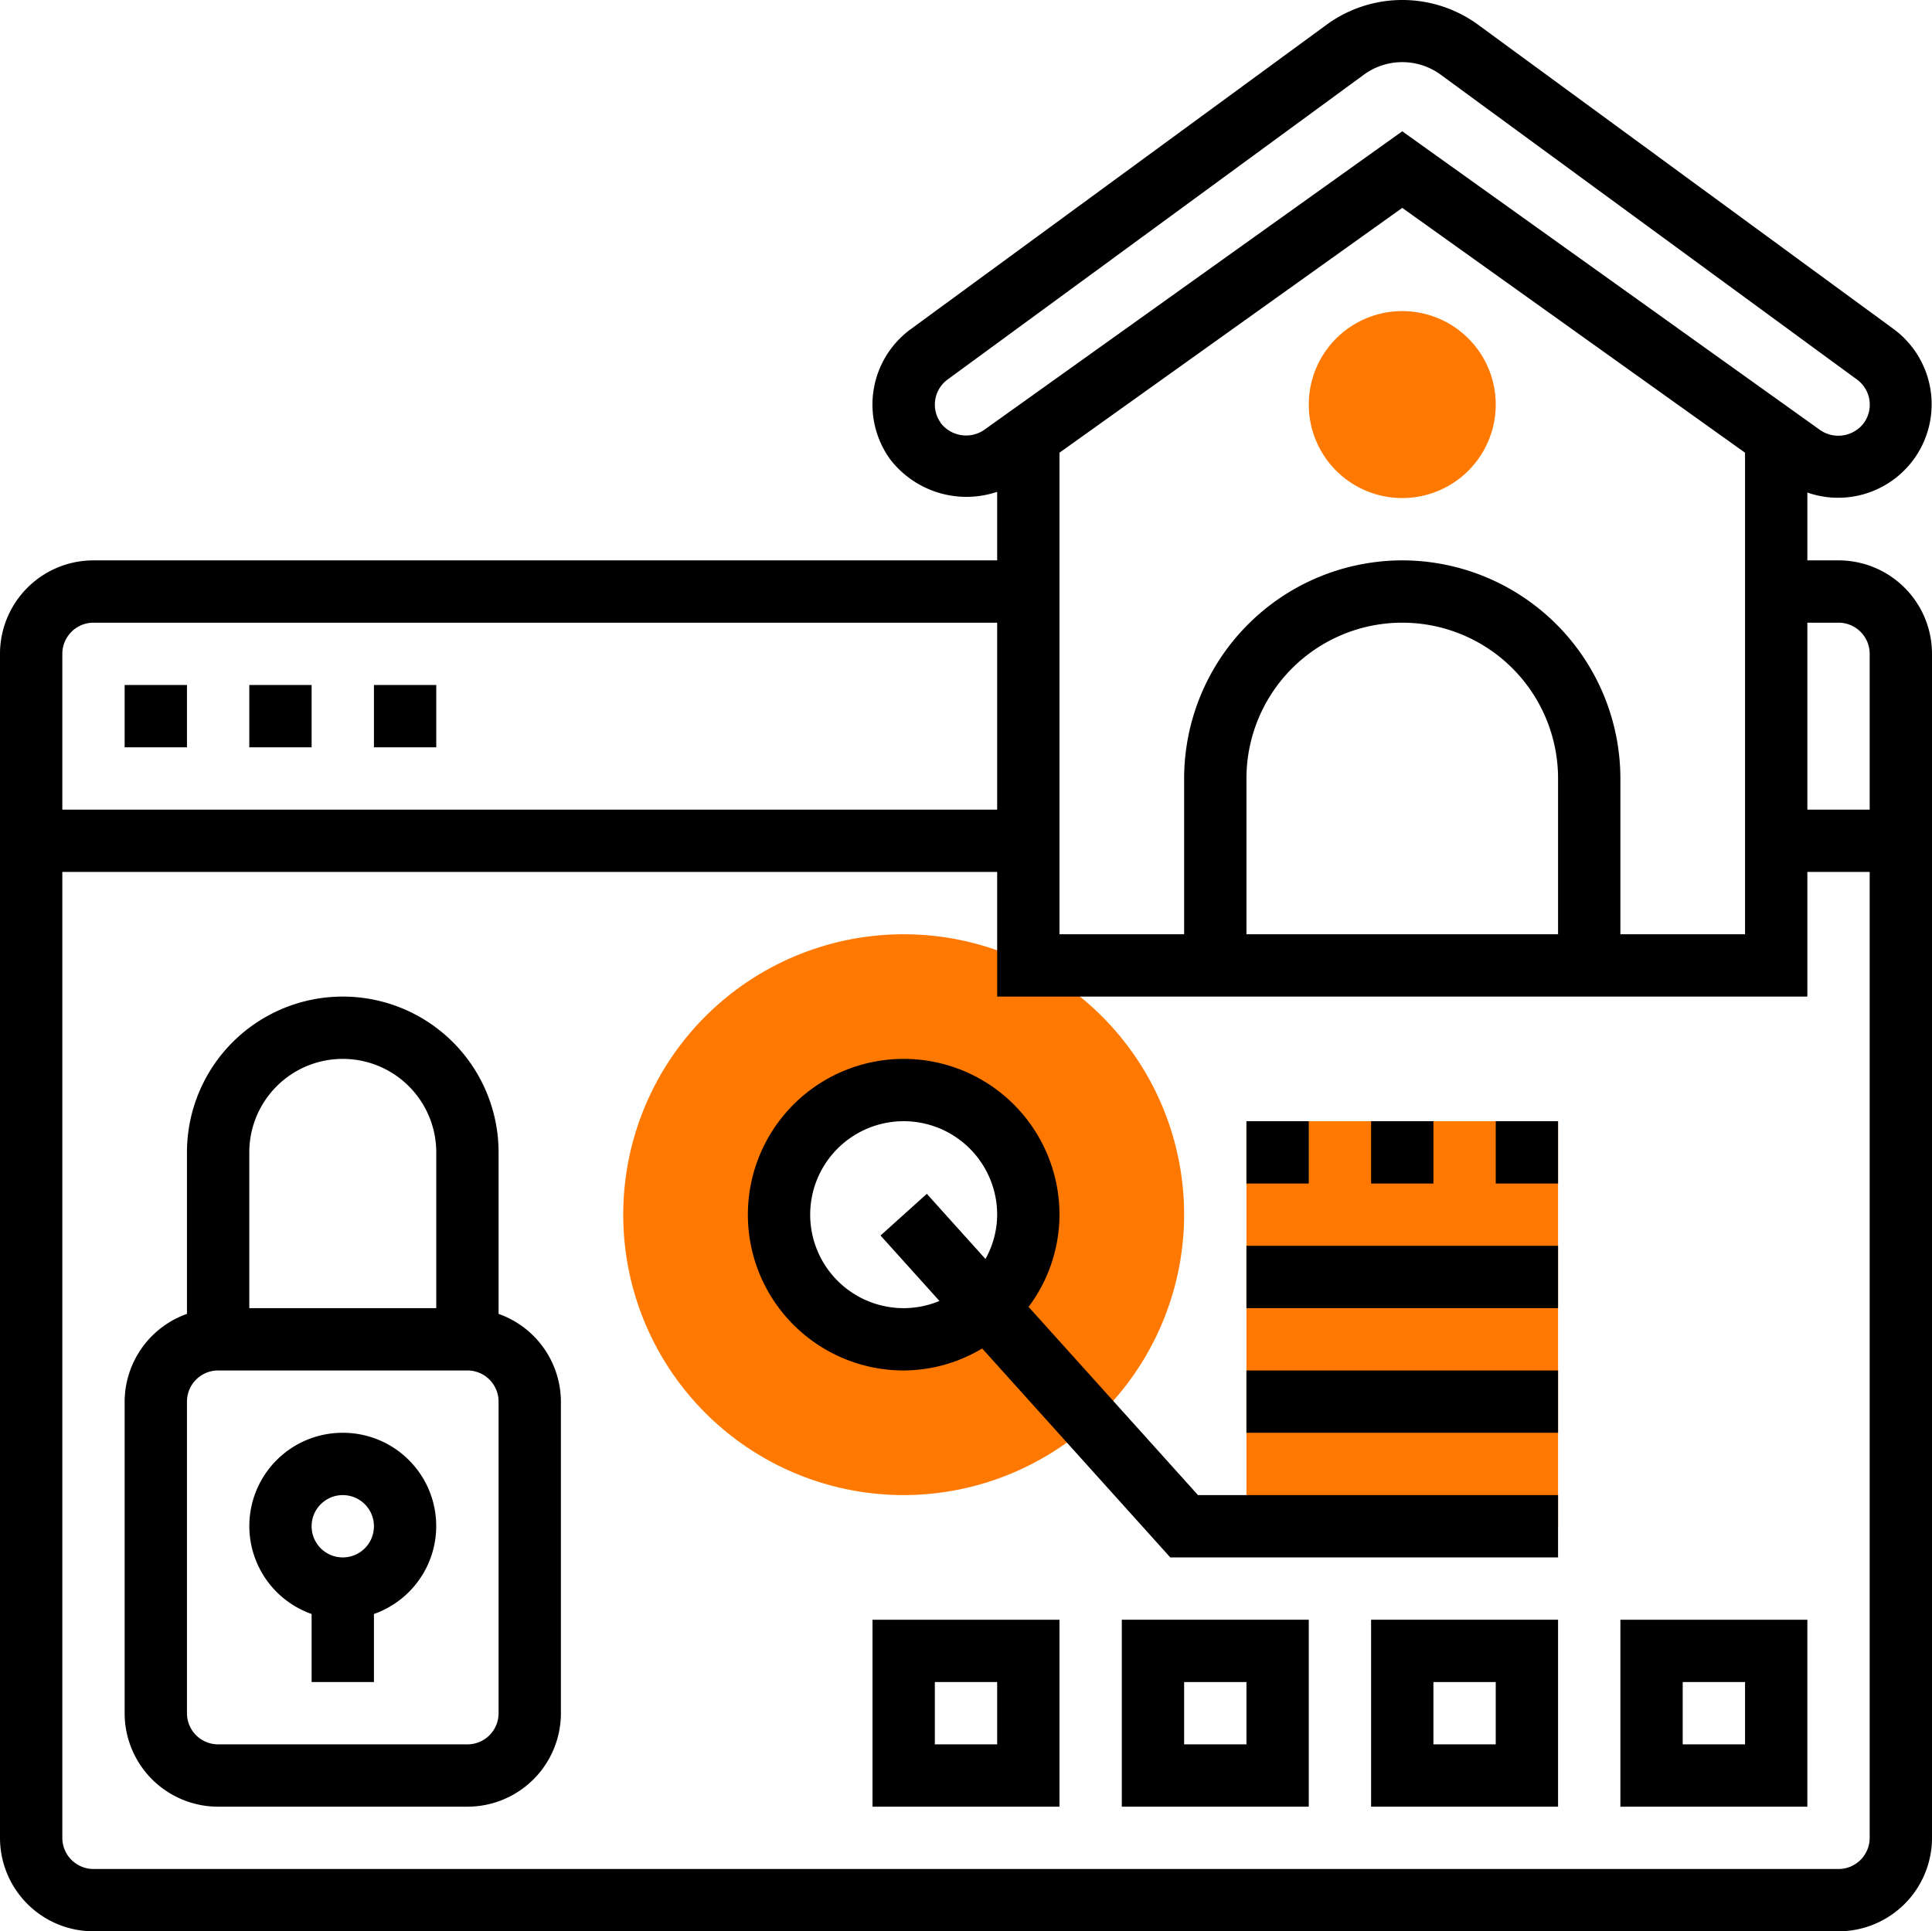 <svg xmlns="http://www.w3.org/2000/svg" width="62" height="61.985" viewBox="0 0 62 61.985">
  <g id="_010-home" data-name="010-home" transform="translate(-1 -1.015)">
    <g id="Group_337" data-name="Group 337">
      <g id="Group_336" data-name="Group 336">
        <path id="Path_231" data-name="Path 231" d="M46,17a3,3,0,1,1,3-3A3,3,0,0,1,46,17Z" fill="#ff7900"/>
      </g>
    </g>
    <g id="Group_339" data-name="Group 339">
      <g id="Group_338" data-name="Group 338">
        <path id="Path_232" data-name="Path 232" d="M30,49a9,9,0,1,1,9-9A9.011,9.011,0,0,1,30,49Zm0-13a4,4,0,1,0,4,4A4,4,0,0,0,30,36Z" fill="#ff7900"/>
      </g>
    </g>
    <g id="Group_340" data-name="Group 340">
      <path id="Path_233" data-name="Path 233" d="M41,37H51V50H41Z" fill="#ff7900"/>
    </g>
    <g id="Group_341" data-name="Group 341">
      <path id="Path_234" data-name="Path 234" d="M60,19H59V16.823a3,3,0,0,0,2.754-5.258L48.4,1.784a4.121,4.121,0,0,0-4.795,0L30.256,11.558a3,3,0,0,0-.7,4.185A3.089,3.089,0,0,0,33,16.8V19H4a3,3,0,0,0-3,3V60a3,3,0,0,0,3,3H60a3,3,0,0,0,3-3V22a3,3,0,0,0-3-3Zm0,2a1,1,0,0,1,1,1v5H59V21ZM51,31H41V26a5,5,0,0,1,10,0ZM46,19a7.008,7.008,0,0,0-7,7v5H35V15.544L46,7.687l11,7.857V31H53V26A7.008,7.008,0,0,0,46,19ZM31.186,14.581a1,1,0,0,1,.243-1.4L44.785,3.4a2.087,2.087,0,0,1,2.432,0l13.364,9.788a1,1,0,0,1,.234,1.4,1.027,1.027,0,0,1-1.4.233L46,5.229,32.581,14.814a1.027,1.027,0,0,1-1.4-.233ZM4,21H33v6H3V22A1,1,0,0,1,4,21ZM60,61H4a1,1,0,0,1-1-1V29H33v4H59V29h2V60A1,1,0,0,1,60,61Z"/>
      <path id="Path_235" data-name="Path 235" d="M5,23H7v2H5Z"/>
      <path id="Path_236" data-name="Path 236" d="M13,23h2v2H13Z"/>
      <path id="Path_237" data-name="Path 237" d="M9,23h2v2H9Z"/>
      <path id="Path_238" data-name="Path 238" d="M17,43.184V38A5,5,0,0,0,7,38v5.184A3,3,0,0,0,5,46V56a3,3,0,0,0,3,3h8a3,3,0,0,0,3-3V46A3,3,0,0,0,17,43.184ZM12,35a3,3,0,0,1,3,3v5H9V38A3,3,0,0,1,12,35Zm5,21a1,1,0,0,1-1,1H8a1,1,0,0,1-1-1V46a1,1,0,0,1,1-1h8a1,1,0,0,1,1,1Z"/>
      <path id="Path_239" data-name="Path 239" d="M12,47a2.993,2.993,0,0,0-1,5.816V55h2V52.816A2.993,2.993,0,0,0,12,47Zm0,4a1,1,0,1,1,1-1A1,1,0,0,1,12,51Z"/>
      <path id="Path_240" data-name="Path 240" d="M34.008,42.959A4.949,4.949,0,0,0,35,40a5,5,0,1,0-5,5,4.935,4.935,0,0,0,2.519-.706L38.555,51H51V49H39.445ZM30,43a3,3,0,1,1,3-3,2.955,2.955,0,0,1-.375,1.422l-1.882-2.091-1.486,1.338,1.891,2.1A2.985,2.985,0,0,1,30,43Z"/>
      <path id="Path_241" data-name="Path 241" d="M41,45H51v2H41Z"/>
      <path id="Path_242" data-name="Path 242" d="M41,41H51v2H41Z"/>
      <path id="Path_243" data-name="Path 243" d="M49,37h2v2H49Z"/>
      <path id="Path_244" data-name="Path 244" d="M41,37h2v2H41Z"/>
      <path id="Path_245" data-name="Path 245" d="M45,37h2v2H45Z"/>
      <path id="Path_246" data-name="Path 246" d="M53,59h6V53H53Zm2-4h2v2H55Z"/>
      <path id="Path_247" data-name="Path 247" d="M45,59h6V53H45Zm2-4h2v2H47Z"/>
      <path id="Path_248" data-name="Path 248" d="M37,59h6V53H37Zm2-4h2v2H39Z"/>
      <path id="Path_249" data-name="Path 249" d="M29,59h6V53H29Zm2-4h2v2H31Z"/>
    </g>
  </g>
</svg>
